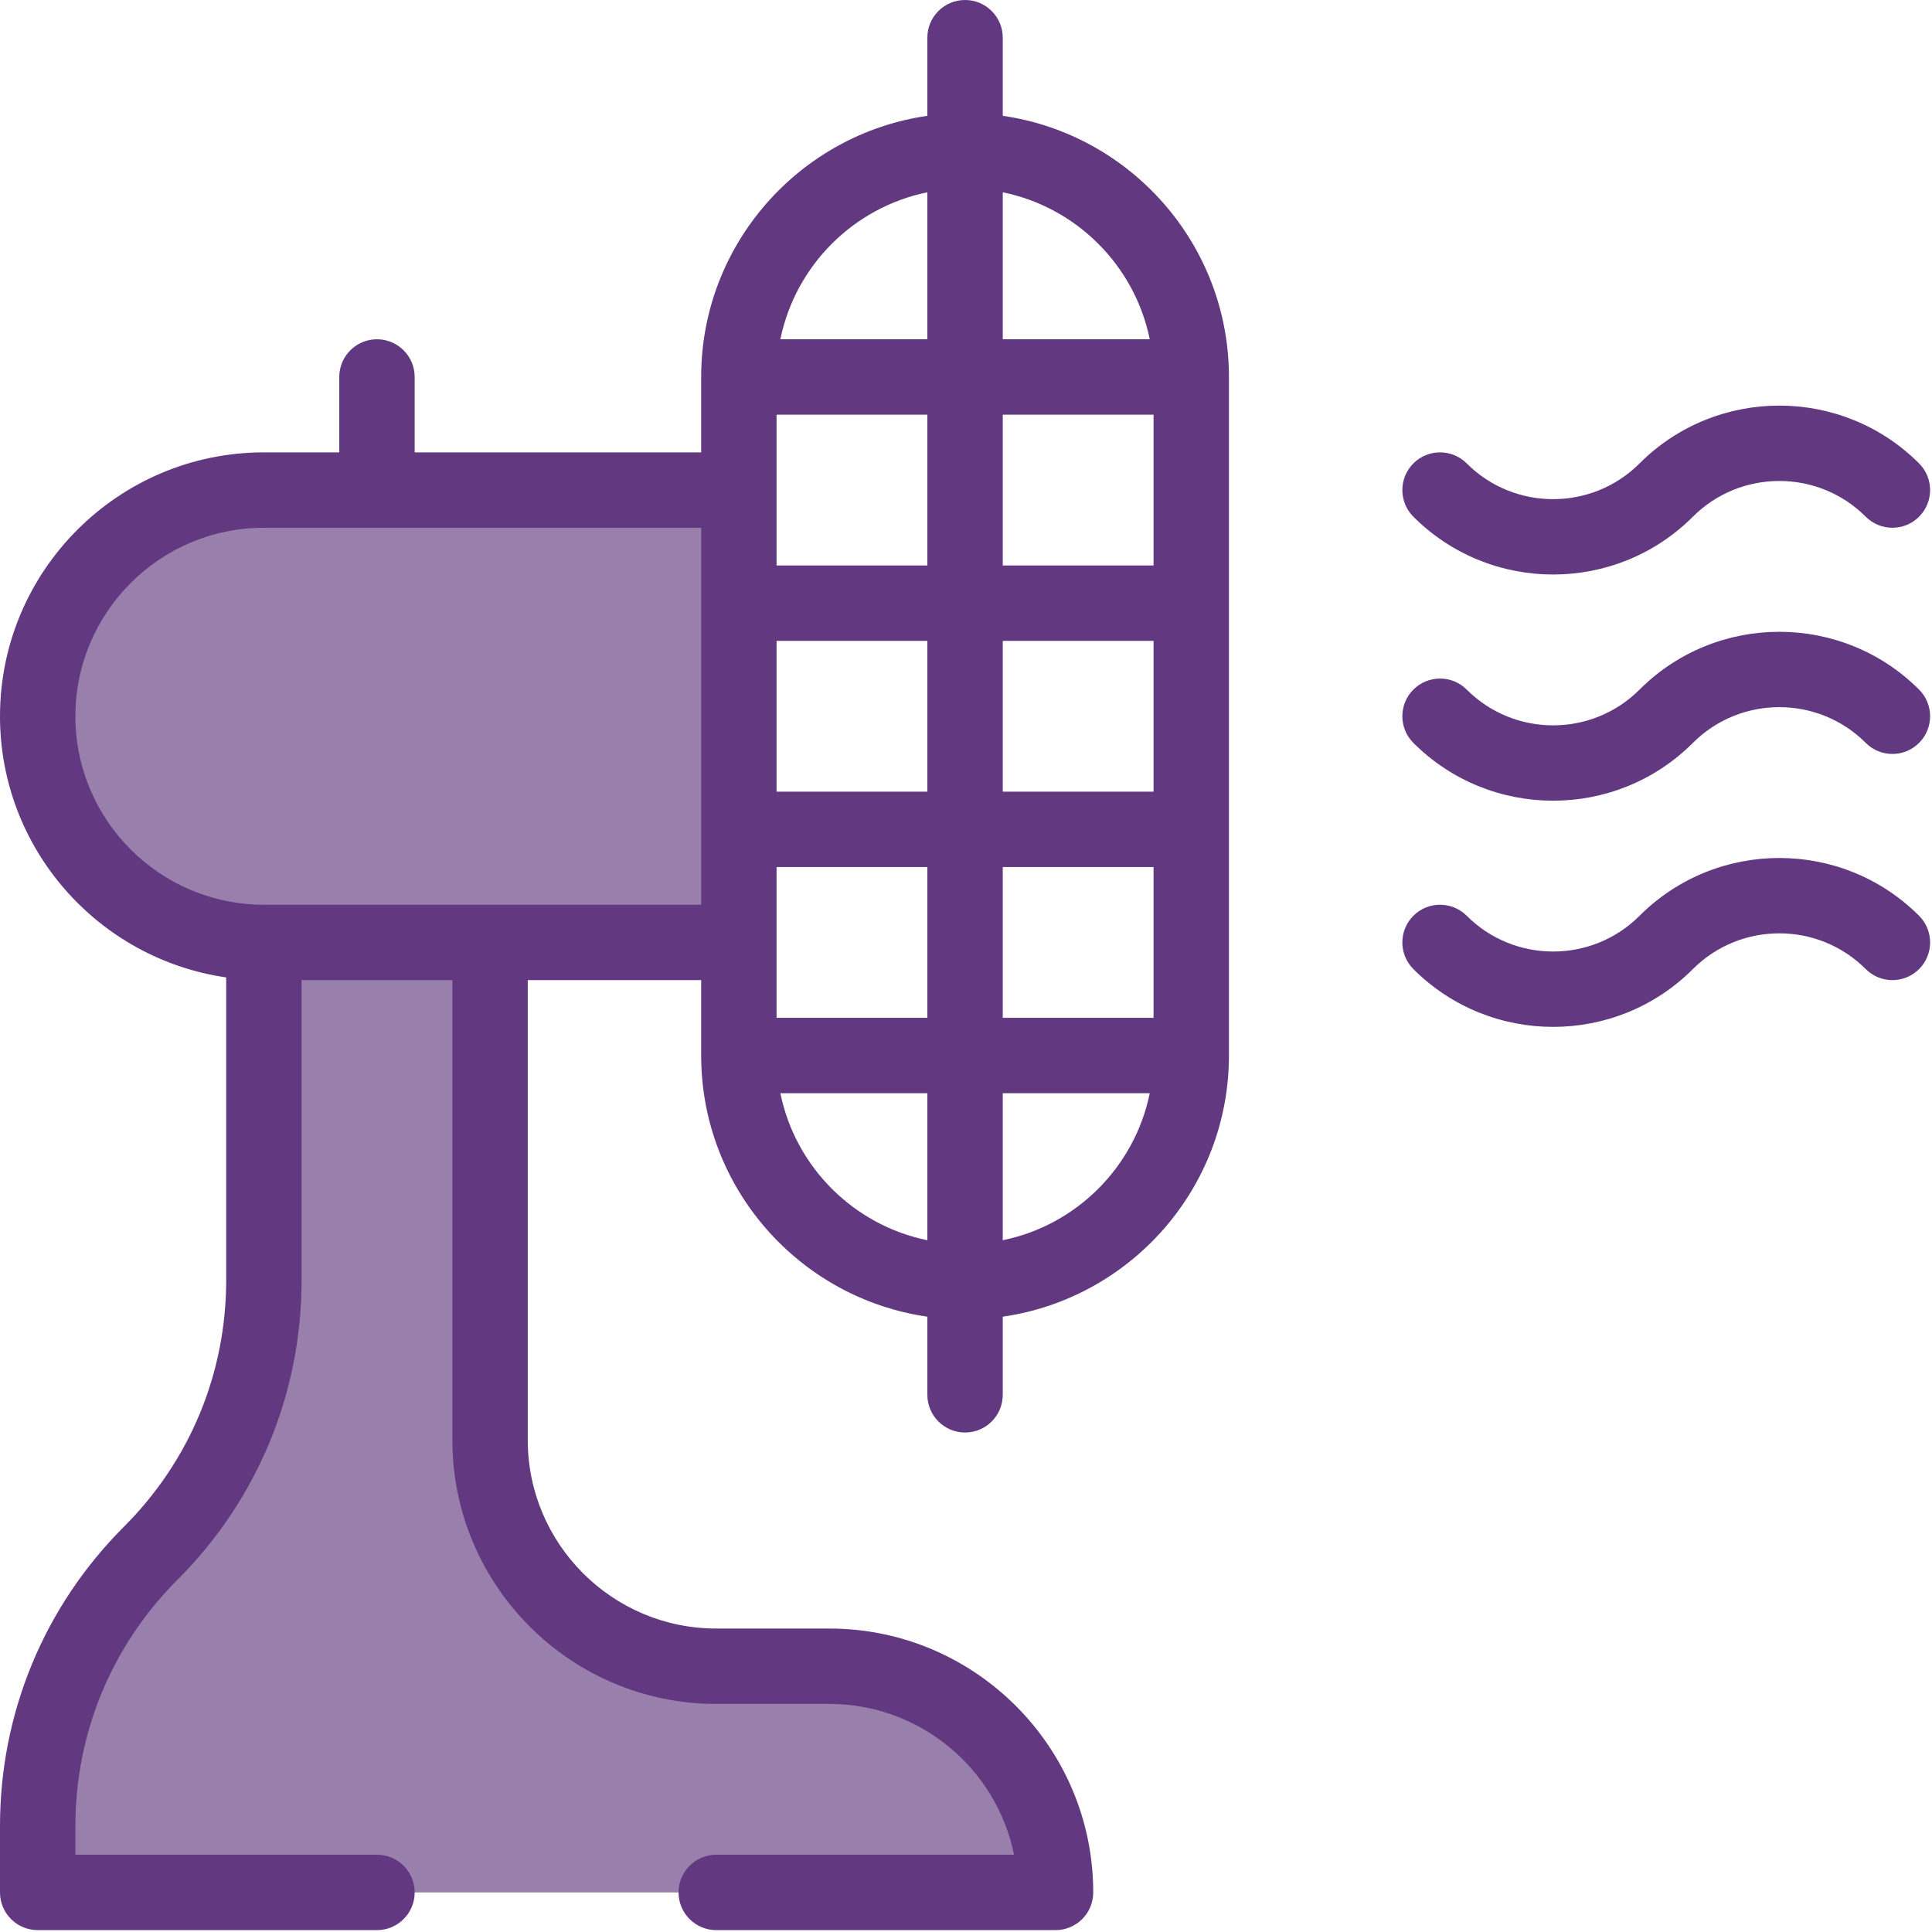 <?xml version="1.0" encoding="UTF-8"?>
<svg width="82px" height="82px" viewBox="0 0 82 82" version="1.1" xmlns="http://www.w3.org/2000/svg" xmlns:xlink="http://www.w3.org/1999/xlink">
    <!-- Generator: Sketch 61 (89581) - https://sketch.com -->
    <title>hot</title>
    <desc>Created with Sketch.</desc>
    <g id="Allegra" stroke="none" stroke-width="1" fill="none" fill-rule="evenodd">
        <g id="Consejos-para-reducir-alergias-dentro-de-tu-hogar_mobile" transform="translate(-163, -1280)" fill-rule="nonzero">
            <g id="Group-10-Copy" transform="translate(30, 1233)">
                <g id="hot" transform="translate(133, 47)">
                    <g id="Group" transform="translate(1.6, 20.8)" fill="#997FAB">
                        <path d="M33.6,49.92 L28.8,49.92 C23.498,49.92 19.2,45.622 19.2,40.32 L19.2,19.2 L29.76,19.2 C29.76,16.78 29.76,2.418 29.76,0 C25.941,0 13.832,0 9.6,0 C4.298,0 0,4.298 0,9.6 C0,14.902 4.298,19.2 9.6,19.2 L9.6,33.531 C9.6,37.878 7.874,42.046 4.8,45.12 C1.726,48.194 0,52.362 0,56.709 L0,59.52 L43.2,59.52 C43.2,54.218 38.902,49.92 33.6,49.92 Z" id="Path"></path>
                    </g>
                    <g id="Group" fill="#623881">
                        <path d="M71.851,41.131 C73.874,39.108 77.166,39.108 79.188,41.131 C79.813,41.756 80.826,41.756 81.451,41.131 C82.076,40.507 82.076,39.493 81.451,38.868 C78.181,35.598 72.859,35.598 69.588,38.868 C67.566,40.892 64.274,40.892 62.251,38.868 C61.627,38.244 60.613,38.244 59.988,38.868 C59.364,39.493 59.364,40.506 59.988,41.131 C63.259,44.402 68.581,44.402 71.851,41.131 Z" id="Path"></path>
                        <path d="M71.851,31.531 C73.874,29.508 77.166,29.508 79.188,31.531 C79.813,32.156 80.826,32.156 81.451,31.531 C82.076,30.907 82.076,29.893 81.451,29.268 C78.181,25.998 72.859,25.998 69.588,29.268 C67.566,31.292 64.274,31.292 62.251,29.268 C61.627,28.644 60.613,28.644 59.988,29.268 C59.364,29.893 59.364,30.906 59.988,31.531 C63.259,34.802 68.581,34.802 71.851,31.531 Z" id="Path"></path>
                        <path d="M71.851,21.931 C73.874,19.908 77.166,19.908 79.188,21.931 C79.813,22.556 80.826,22.556 81.451,21.931 C82.076,21.307 82.076,20.293 81.451,19.668 C78.181,16.398 72.859,16.398 69.588,19.668 C67.566,21.692 64.274,21.692 62.251,19.668 C61.627,19.044 60.613,19.044 59.988,19.668 C59.364,20.293 59.364,21.306 59.988,21.931 C63.259,25.202 68.581,25.202 71.851,21.931 Z" id="Path"></path>
                        <path d="M1.6,81.92 L16,81.92 C16.884,81.92 17.6,81.204 17.6,80.32 C17.6,79.436 16.884,78.72 16,78.72 L3.2,78.72 L3.2,77.509 C3.2,73.558 4.738,69.844 7.531,67.051 C10.929,63.654 12.8,59.136 12.8,54.331 L12.8,41.6 L19.2,41.6 L19.2,61.12 C19.2,67.296 24.224,72.32 30.4,72.32 L35.2,72.32 C39.063,72.32 42.296,75.073 43.039,78.72 L30.4,78.72 C29.516,78.72 28.8,79.436 28.8,80.32 C28.8,81.204 29.516,81.92 30.4,81.92 L44.8,81.92 C45.684,81.92 46.4,81.204 46.4,80.32 C46.4,74.144 41.376,69.12 35.2,69.12 L30.4,69.12 C25.989,69.12 22.4,65.531 22.4,61.12 L22.4,41.6 L29.76,41.6 L29.76,44.8 C29.76,50.432 33.94,55.105 39.36,55.884 L39.36,59.2 C39.36,60.084 40.076,60.8 40.96,60.8 C41.844,60.8 42.56,60.084 42.56,59.2 L42.56,55.884 C47.98,55.105 52.16,50.432 52.16,44.8 L52.16,16 C52.16,10.368 47.98,5.695 42.56,4.916 L42.56,1.6 C42.56,0.716 41.844,0 40.96,0 C40.076,0 39.36,0.716 39.36,1.6 L39.36,4.916 C33.94,5.695 29.76,10.368 29.76,16 L29.76,19.2 L17.6,19.2 L17.6,16 C17.6,15.116 16.884,14.4 16,14.4 C15.116,14.4 14.4,15.116 14.4,16 L14.4,19.2 L11.2,19.2 C5.024,19.2 0,24.224 0,30.4 C0,36.032 4.18,40.705 9.6,41.484 L9.6,54.331 C9.6,58.282 8.062,61.996 5.269,64.789 C1.871,68.186 0,72.704 0,77.509 L0,80.32 C0,81.204 0.716,81.92 1.6,81.92 Z M39.36,17.6 L39.36,24 L32.96,24 L32.96,17.6 L39.36,17.6 Z M42.56,43.2 L42.56,36.8 L48.96,36.8 L48.96,43.2 L42.56,43.2 Z M39.36,33.6 L32.96,33.6 L32.96,27.2 L39.36,27.2 L39.36,33.6 Z M42.56,27.2 L48.96,27.2 L48.96,33.6 L42.56,33.6 L42.56,27.2 Z M32.96,36.8 L39.36,36.8 L39.36,43.2 L32.96,43.2 L32.96,36.8 Z M48.96,24 L42.56,24 L42.56,17.6 L48.96,17.6 L48.96,24 Z M33.121,46.4 L39.36,46.4 L39.36,52.639 C36.23,52.001 33.759,49.53 33.121,46.4 Z M42.56,52.639 L42.56,46.398 L48.799,46.398 C48.161,49.53 45.69,52.001 42.56,52.639 Z M48.799,14.4 L42.56,14.4 L42.56,8.161 C45.69,8.799 48.161,11.27 48.799,14.4 Z M39.36,8.161 L39.36,14.4 L33.121,14.4 C33.759,11.27 36.23,8.799 39.36,8.161 Z M3.2,30.4 C3.2,25.989 6.789,22.4 11.2,22.4 L29.76,22.4 L29.76,38.4 L11.2,38.4 C6.789,38.4 3.2,34.811 3.2,30.4 Z" id="Shape"></path>
                    </g>
                </g>
            </g>
        </g>
    </g>
</svg>